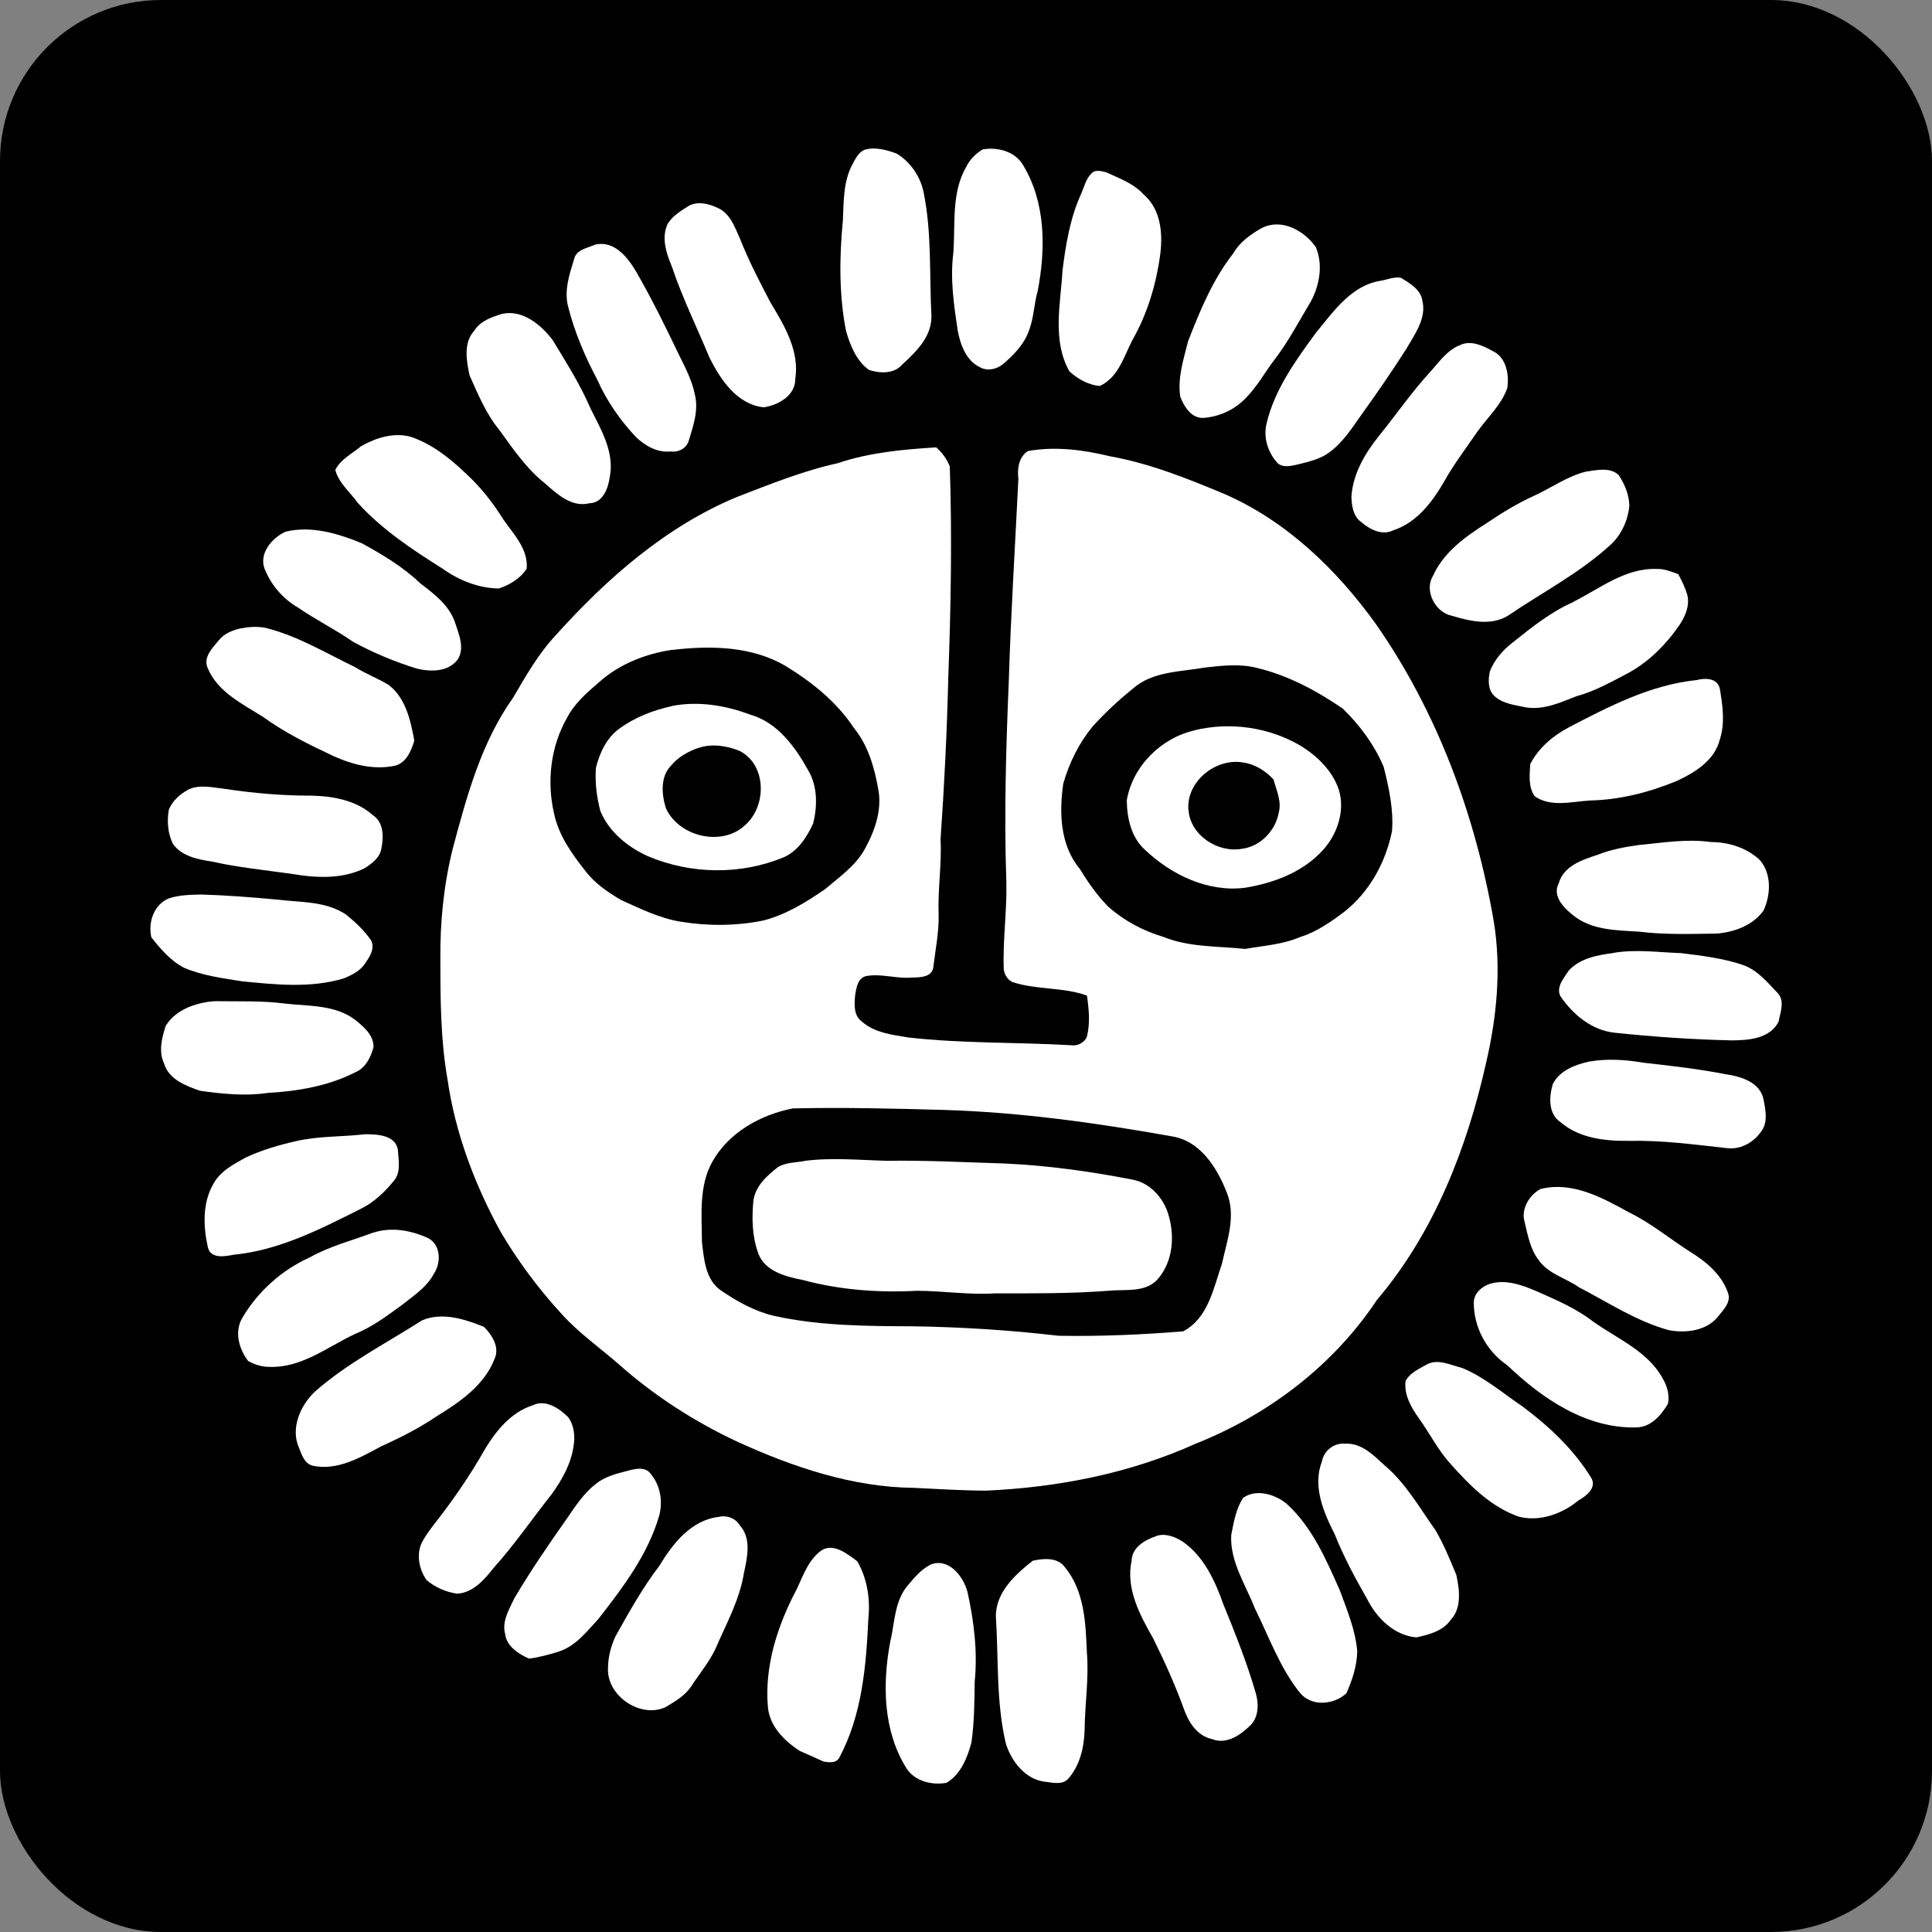 <?xml version="1.0" encoding="UTF-8"?>
<svg id="Capa_4" data-name="Capa 4" xmlns="http://www.w3.org/2000/svg" viewBox="0 0 180 180">
  <rect x="0" y="0" width="180" height="180" fill="#808080" stroke="none"/>
  <rect width="180" height="180" rx="15" ry="15" style="stroke-width: 0px;"/>
  <g>
    <path d="m80.54,13.96c.97-.3,2.07,0,3,.35,1.31.79,2.25,2.19,2.53,3.7.75,3.76.51,7.63.71,11.44.03,1.92-1.43,3.33-2.74,4.53-.74.87-2.08.81-3.07.49-1.18-.83-1.76-2.3-2.15-3.64-.66-3.39-.62-6.88-.29-10.3.08-1.75.03-3.61.88-5.2.28-.52.55-1.11,1.12-1.37Z" style="fill: #fff; stroke-width: 0px;"/>
    <path d="m91.55,13.92c1.36-.24,3.02.17,3.76,1.45,2.13,3.5,2.12,7.8,1.38,11.7-.37,1.27-.36,2.62-.87,3.85-.45,1.2-1.37,2.14-2.32,2.96-.57.5-1.45.73-2.15.36-1.32-.6-1.87-2.1-2.12-3.43-.36-2.39-.72-4.82-.41-7.24.2-2.67-.2-5.57,1.18-7.99.34-.7.9-1.26,1.55-1.66Z" style="fill: #fff; stroke-width: 0px;"/>
    <path d="m101.77,16.08c.35-.28.89-.13,1.29-.03,1.24.58,2.57,1.04,3.51,2.09,1.56,1.34,1.77,3.55,1.54,5.46-.37,2.82-1.19,5.6-2.6,8.07-.8,1.55-1.33,3.52-3.05,4.29-1.05-.08-2.05-.66-2.82-1.35-1.63-2.88-.83-6.27-.65-9.39.3-2.41.7-4.87,1.71-7.1.32-.7.47-1.53,1.08-2.04Z" style="fill: #fff; stroke-width: 0px;"/>
    <path d="m64,19.29c.87-.63,2.04-.32,2.93.11,1.11.52,1.53,1.77,2,2.81.82,2.07,1.84,4.05,2.88,6.02,1.29,2.13,2.7,4.5,2.28,7.11,0,1.53-1.6,2.41-2.93,2.61-2.48-.26-4.02-2.56-5.05-4.61-1.18-2.84-2.54-5.6-3.52-8.52-.52-1.24-1-2.7-.37-3.99.43-.67,1.11-1.13,1.78-1.54Z" style="fill: #fff; stroke-width: 0px;"/>
    <path d="m117.55,21.25c1.84-.95,3.96.23,5.04,1.77.69,1.62.36,3.51-.44,5.03-1.09,1.8-2.06,3.69-3.34,5.37-.94,1.21-1.66,2.59-2.76,3.68-1.03,1.09-2.5,1.75-4,1.84-1.09,0-1.75-1.09-2.09-1.99-.26-1.76.31-3.49.74-5.18,1.11-2.85,2.29-5.72,4.19-8.15.61-1.06,1.61-1.78,2.66-2.37Z" style="fill: #fff; stroke-width: 0px;"/>
    <path d="m55.49,22.78c1.76-.38,3,1.21,3.79,2.55,1.42,2.47,2.68,5.02,3.91,7.59.62,1.25,1.29,2.51,1.56,3.89.34,1.43-.16,2.86-.57,4.21-.19.75-.98,1.15-1.71,1.04-1.22.13-2.33-.51-3.19-1.31-1.49-1.58-2.75-3.38-3.63-5.37-1.15-2.16-2.12-4.44-2.72-6.82-.39-1.49.12-2.99.55-4.4.2-.92,1.28-1.06,2.01-1.38Z" style="fill: #fff; stroke-width: 0px;"/>
    <path d="m128.68,26.15c.61-.11,1.22-.38,1.84-.27.82.51,1.85,1.08,2,2.14.4,1.63-.71,3.11-1.48,4.46-1.34,2.09-2.74,4.14-4.2,6.16-.88,1.25-1.73,2.58-2.97,3.49-.87.66-1.96.89-2.99,1.15-.61.13-1.32.32-1.84-.12-.89-.96-1.35-2.35-1.05-3.65.74-3.19,2.7-5.89,4.6-8.49,1.65-2,3.32-4.46,6.09-4.87Z" style="fill: #fff; stroke-width: 0px;"/>
    <path d="m46.85,29.23c1.88-.38,3.59,1.06,4.65,2.47,1.25,2.07,2.56,4.11,3.51,6.34.98,1.97,2.24,4.06,1.81,6.35-.15,1.07-.62,2.47-1.92,2.5-1.63.4-2.98-.84-4.11-1.84-1.73-1.37-2.98-3.21-4.26-4.98-1.24-1.5-1.99-3.33-2.78-5.09-.29-1.35-.6-3.04.44-4.17.58-.93,1.67-1.29,2.66-1.59Z" style="fill: #fff; stroke-width: 0px;"/>
    <path d="m135.99,32.17c1.04-.52,2.15.03,3.07.53,1.28.58,1.56,2.21,1.37,3.46-.56,1.57-1.84,2.73-2.79,4.06-1.06,1.56-2.22,3.06-3.13,4.71-1.1,1.89-2.54,3.77-4.71,4.48-1.08.53-2.23-.12-3.04-.82-.7-.54-.83-1.5-.85-2.33.14-2.14,1.28-4.05,2.59-5.68,1.59-1.96,3.02-4.05,4.73-5.91.83-.91,1.57-2.02,2.75-2.5Z" style="fill: #fff; stroke-width: 0px;"/>
    <path d="m33.65,41.57c1.38-.79,3.05-1.31,4.63-.87,2.28.77,4.11,2.4,5.79,4.06,1.08,1.09,2.01,2.33,2.82,3.63.96,1.38,2.34,2.77,2.18,4.59-.57.91-1.59,1.51-2.59,1.85-1.9-.03-3.73-.76-5.26-1.86-2.82-1.77-5.64-3.64-7.89-6.12-.71-1.01-1.77-1.83-2.09-3.07.51-1.02,1.57-1.5,2.4-2.21Z" style="fill: #fff; stroke-width: 0px;"/>
    <path d="m78.12,43.13c2.94-.98,6.04-1.26,9.11-1.45.55.49,1,1.09,1.26,1.79.22,6.52.1,13.1-.14,19.64-.12,5.03-.37,10.06-.72,15.08.12,2.35-.27,4.68-.18,7.03.04,1.66-.31,3.3-.5,4.94-.17.93-1.32.9-2.05.92-1.37.11-2.74-.37-4.09-.16-.89.11-1.03,1.11-1.14,1.83-.08.83-.14,1.87.62,2.42,1.19,1.06,2.84,1.24,4.35,1.49,5.01.57,10.07.43,15.11.72.59.1,1.26-.2,1.5-.76.34-1.26.2-2.58.02-3.86-2.21-.81-4.69-.52-6.93-1.26-.46-.2-.75-.7-.82-1.17-.11-2.73.31-5.44.24-8.17-.22-6.26-.03-12.52.23-18.77.19-6.27.59-12.53.89-18.79-.12-.92.04-2.05.9-2.58,2.53-.45,5.14-.12,7.63.49,3.7.66,7.21,2.07,10.66,3.51,5.8,2.53,10.49,7.06,14.14,12.15,5.73,8.22,9.26,17.83,10.96,27.66.72,4.41.29,8.9-.72,13.22-1.78,7.94-4.85,15.81-10.17,22.07-4.04,6.09-10.11,10.7-16.87,13.38-6.13,2.77-12.84,4.08-19.54,4.38-2.24-.01-4.48-.15-6.72-.26-5.72-.06-11.23-1.92-16.39-4.27-4.04-1.88-7.82-4.32-11.15-7.28-1.75-1.52-3.66-2.87-5.23-4.59-2.17-2.36-4.1-4.94-5.73-7.7-2.43-4.43-4.24-9.23-4.96-14.24-.64-3.67-.66-7.4-.66-11.11-.04-3.48.31-6.98,1.15-10.36,1.31-4.88,2.65-9.89,5.62-14.06,1.19-2.03,2.37-4.11,3.99-5.84,4.74-5.27,10.24-10.11,16.85-12.86,3.11-1.2,6.21-2.46,9.48-3.17Zm-15.48,17.41c-2.46.36-4.9,1.31-6.78,2.98-1.15.98-2.33,2-3.04,3.37-1.51,2.65-1.89,5.89-1.21,8.85.41,2.03,1.63,3.77,2.9,5.37.88,1.17,2.12,2.02,3.37,2.75,1.78.8,3.57,1.69,5.52,2.01,2.57.42,5.22.41,7.77-.12,2.08-.55,3.95-1.7,5.7-2.91,1.34-1.14,2.86-2.18,3.72-3.77.93-1.69,1.62-3.67,1.22-5.62-.36-2-.94-4.02-2.25-5.62-1.59-2.42-3.89-4.26-6.33-5.76-3.17-1.88-7.03-1.94-10.59-1.52Zm49.58,1.66c-2.26.4-4.84.34-6.66,1.95-1.34,1.08-2.61,2.26-3.76,3.53-1.28,1.56-2.19,3.4-2.74,5.34-.39,2.7-.29,5.75,1.55,7.94.76,1.25,1.6,2.45,2.63,3.5,1.47,1.31,3.24,2.26,5.13,2.82,2.42.99,5.08.86,7.64,1.13,1.73-.31,3.53-.41,5.15-1.12,1.51-.47,2.82-1.39,4.07-2.33,2.36-1.85,3.87-4.61,4.46-7.52.16-2.03-.29-4.06-.78-6.01-.87-2.04-2.22-3.88-3.82-5.42-2.43-1.66-5.09-3.09-7.97-3.78-1.61-.41-3.28-.22-4.9-.03Zm-38.41,41.08c-2.97.59-5.92,2.24-7.44,4.95-1.27,2.27-.99,4.97-.97,7.47.18,1.6.33,3.57,1.8,4.55,1.5,1.02,3.12,1.92,4.89,2.34,4.28.95,8.69.96,13.05.98,4.5.07,9,.36,13.48.88,3.87.07,7.75-.1,11.61-.41,2.34-1.23,2.82-4.01,3.61-6.28.47-2.14,1.33-4.43.48-6.59-.91-2.35-2.49-4.92-5.21-5.31-6.99-1.25-14.05-2.23-21.16-2.45-4.71-.13-9.43-.25-14.14-.14Z" style="fill: #fff; stroke-width: 0px;"/>
    <path d="m147.76,43.94c.99-.14,2.22-.44,3.04.31.57.85.99,1.86,1,2.89-.14,1.4-.78,2.78-1.85,3.71-2.85,2.58-6.3,4.37-9.47,6.52-1.6.97-3.54.5-5.21,0-1.53-.29-2.61-2.32-1.77-3.7.99-2.23,3.05-3.69,5.05-4.96,1.37-.92,2.78-1.79,4.29-2.48,1.65-.74,3.14-1.85,4.92-2.29Z" style="fill: #fff; stroke-width: 0px;"/>
    <path d="m26.63,49.53c2.37-.57,4.87.17,7.07,1.08,1.94,1.06,3.88,2.22,5.48,3.76,1.3.98,2.68,2.04,3.22,3.64.35,1.09.94,2.39.22,3.46-.88,1.15-2.51,1.13-3.79.82-2.05-.63-4.04-1.47-5.93-2.49-1.66-1.16-3.49-2.06-5.16-3.21-1.34-.78-2.42-2.01-3.02-3.44-.71-1.48.59-3.04,1.9-3.62Z" style="fill: #fff; stroke-width: 0px;"/>
    <path d="m146.57,56.08c2.49-1.25,4.87-3.19,7.8-3.07.7-.03,1.35.26,1.99.48.34.64.67,1.3.86,2.01.2.96-.21,1.93-.74,2.72-1.29,1.87-2.94,3.53-4.96,4.58-1.51.79-3.01,1.63-4.66,2.07-1.5.59-3.07,1.31-4.72,1.03-1.02-.22-2.17-.33-2.95-1.09-.58-.58-.54-1.49-.39-2.23.42-1.14,1.27-2.06,2.22-2.79,1.74-1.39,3.51-2.8,5.56-3.7Z" style="fill: #fff; stroke-width: 0px;"/>
    <path d="m22.52,58.54c.73-.16,1.51-.18,2.24-.04,2.96.74,5.59,2.34,8.31,3.65,1.01.63,2.13,1.05,3.15,1.67,1.59,1.23,2.04,3.32,2.38,5.18-.27.93-.74,2.05-1.76,2.33-1.99.44-4.01-.09-5.82-.91-2.25-1.06-4.49-2.16-6.5-3.62-1.94-1.23-4.25-2.32-5.18-4.58-.42-1,.45-1.84,1.03-2.55.53-.67,1.35-.98,2.16-1.15Z" style="fill: #fff; stroke-width: 0px;"/>
    <path d="m158.07,63.36c.8-.21,1.94-.2,2.16.8.26,1.56.51,3.19,0,4.74-.48,1.95-2.31,3.07-4.01,3.86-2.56,1.06-5.3,1.76-8.08,1.82-1.7.1-3.63.66-5.15-.39-.62-.85-.48-2.01-.42-3,.75-1.48,2.1-2.63,3.55-3.4,3.77-1.97,7.66-3.99,11.96-4.43Z" style="fill: #fff; stroke-width: 0px;"/>
    <path d="m62.58,65.78c2.44-.48,4.97-.08,7.28.79,2.56.71,4.22,3,5.45,5.22.87,1.48.85,3.31.45,4.93-.58,1.26-1.41,2.56-2.72,3.14-4.02,1.68-8.69,1.61-12.7-.1-1.87-.85-3.62-2.27-4.41-4.21-.34-1.31-.51-2.67-.41-4.02.35-1.38.99-2.79,2.18-3.64,1.44-1.06,3.15-1.72,4.89-2.1Zm2.48,3.9c-.96.34-1.88.85-2.53,1.64-1.03,1.04-.89,2.69-.49,3.98,1.22,2.68,5.28,3.63,7.43,1.53,1.96-1.77,1.96-5.53-.52-6.85-1.2-.5-2.63-.73-3.89-.29Z" style="fill: #fff; stroke-width: 0px;"/>
    <path d="m111.32,68.03c3.33-.8,6.98-.27,9.92,1.49,1.53.96,2.92,2.32,3.5,4.07.62,2.05-.21,4.33-1.68,5.82-1.86,1.92-4.48,2.88-7.06,3.3-3.47.44-6.89-1.21-9.35-3.56-1.27-1.16-1.65-2.94-1.67-4.59.54-3.18,3.22-5.84,6.36-6.52Zm-.59,7.42c.15,2.36,2.73,4.04,4.97,3.63,1.75-.21,3.16-1.72,3.45-3.42.26-1.05-.24-2.05-.5-3.04-.75-.81-1.73-1.43-2.83-1.58-2.54-.45-5.31,1.77-5.1,4.41Z" style="fill: #fff; stroke-width: 0px;"/>
    <path d="m17.44,73.61c1.11-.58,2.4-.23,3.58-.1,2.68.4,5.39.63,8.1.62,1.99.06,4.09.45,5.62,1.82,1.04.68,1.01,2.08.78,3.16-.15.82-.88,1.35-1.53,1.77-2.11,1.06-4.59.92-6.85.53-2.45-.34-4.93-.59-7.35-1.13-1.33-.21-2.85-.48-3.68-1.66-.48-.97-.57-2.12-.38-3.18.32-.79.99-1.42,1.73-1.82Z" style="fill: #fff; stroke-width: 0px;"/>
    <path d="m152.81,78.72c2.19-.22,4.38-.58,6.58-.27,1.65,0,3.36.53,4.57,1.68,1.11,1.29,1.02,3.2.36,4.68-.99,1.4-2.72,2.03-4.36,2.17-2.42.03-4.85.12-7.26-.18-2.12-.13-4.47-.13-6.19-1.57-.85-.69-1.91-1.76-1.28-2.95.45-1.61,2.19-2.17,3.61-2.64,1.27-.5,2.62-.75,3.97-.93Z" style="fill: #fff; stroke-width: 0px;"/>
    <path d="m15.77,83.69c.95-.31,1.98-.33,2.97-.35,2.35.07,4.7.25,7.04.47,2.17.27,4.55.12,6.45,1.39.87.7,1.7,1.49,2.34,2.4.37.72-.08,1.48-.49,2.06-.45.77-1.28,1.18-2.07,1.5-3.06.92-6.3.58-9.43.27-1.82-.29-3.69-.53-5.4-1.25-1.26-.64-2.22-1.76-3.08-2.85-.32-1.41.24-3.09,1.68-3.65Z" style="fill: #fff; stroke-width: 0px;"/>
    <path d="m150.31,88.78c2.09-.36,4.21-.05,6.31.02,1.94.24,3.89.47,5.75,1.1,1.36.46,2.29,1.62,3.25,2.62.7.73.24,1.83.08,2.69-.83,1.57-2.77,1.71-4.34,1.72-3.64-.08-7.28-.33-10.9-.71-2.16-.22-3.92-1.7-5.09-3.42-.41-.88.35-1.68.79-2.38,1.06-1.15,2.68-1.44,4.16-1.63Z" style="fill: #fff; stroke-width: 0px;"/>
    <path d="m18.33,93.57c.68-.19,1.38-.32,2.09-.29,2.04.03,4.1-.05,6.13.22,2.21.25,4.65.1,6.52,1.5.79.64,1.75,1.42,1.73,2.55-.25.94-.72,1.93-1.67,2.34-2.54,1.3-5.41,1.78-8.24,1.94-2.07.31-4.18.08-6.24-.2-1.33-.46-2.95-1.07-3.37-2.57-.52-1.1-.2-2.36.15-3.46.62-1.05,1.75-1.72,2.91-2.03Z" style="fill: #fff; stroke-width: 0px;"/>
    <path d="m148.08,98.9c1.67-.28,3.37-.18,5.03.11,2.58.29,5.16.58,7.7,1.08,1.38.2,3.12.72,3.48,2.27.2,1.03.48,2.28-.28,3.16-.73.99-1.94,1.63-3.19,1.44-2.99-.33-5.98-.73-9-.67-2.24.03-4.67-.22-6.44-1.75-1.15-.77-1.06-2.37-.71-3.54.64-1.27,2.09-1.81,3.4-2.1Z" style="fill: #fff; stroke-width: 0px;"/>
    <path d="m33.88,105.68c1.13-.02,2.98.02,3.19,1.46.05.93.3,2.02-.33,2.82-.88,1.09-1.92,2.09-3.2,2.7-3.72,1.87-7.55,3.83-11.76,4.24-.84.16-2.12.41-2.41-.67-.44-1.97-.53-4.2.55-6,.64-1.14,1.86-1.77,2.96-2.38,1.52-.71,3.15-1.19,4.78-1.55,2.04-.46,4.14-.38,6.21-.61Z" style="fill: #fff; stroke-width: 0px;"/>
    <path d="m74.93,108.16c2.56-.33,5.13-.08,7.7-.01,3.65-.06,7.29.14,10.94.25,4.03.18,8.03.74,11.98,1.51,1.54.3,2.7,1.55,3.22,2.98.73,2.12.57,4.71-1.02,6.41-1.16,1.13-2.91.81-4.38.95-3.54.28-7.1.25-10.65.25-2.44.16-4.87-.24-7.31-.24-3.58.19-7.2-.08-10.67-1.02-1.6-.3-3.6-.85-4.14-2.6-.53-1.52-.56-3.18-.41-4.76.18-1.37,1.26-2.35,2.3-3.15.73-.44,1.63-.41,2.45-.56Z" style="fill: #fff; stroke-width: 0px;"/>
    <path d="m143.52,110.78c2.95-.75,5.78.81,8.28,2.19,2.03.99,3.77,2.45,5.66,3.65,1.54.95,3.03,2.2,3.58,3.98.17.82-.48,1.43-.94,2.02-1.06,1.37-3.01,1.61-4.61,1.31-3.01-.82-5.63-2.57-8.37-3.99-1.22-.86-2.81-1.23-3.72-2.48-.83-1.04-1.06-2.38-1.36-3.64-.35-1.16.45-2.5,1.47-3.03Z" style="fill: #fff; stroke-width: 0px;"/>
    <path d="m34.8,114.84c1.68-.55,3.51-.21,5.08.51,1.21.62,1.23,2.31.54,3.33-.67,1.26-1.89,2.04-2.97,2.9-1.38,1.01-2.77,2.05-4.37,2.7-2.55,1.2-4.96,3.16-7.93,3.07-.71.01-1.41-.2-2.03-.55-.86-1.12-1.31-2.75-.53-4.04,1.45-2.45,3.67-4.44,6.27-5.61,1.86-1.05,3.94-1.57,5.93-2.32Z" style="fill: #fff; stroke-width: 0px;"/>
    <path d="m138.81,119.61c1.45-.44,2.97.1,4.3.67,1.84.81,3.72,1.61,5.32,2.85,2.26,1.61,5.09,2.75,6.48,5.3.41.69.66,1.55.49,2.35-.63,1.08-1.57,2.17-2.92,2.21-4.69.13-8.79-2.68-12.05-5.79-1.93-1.31-3.15-3.56-3.12-5.9.04-.84.75-1.43,1.49-1.69Z" style="fill: #fff; stroke-width: 0px;"/>
    <path d="m39.33,123.01c1.88-.79,3.97-.11,5.76.61.73.73,1.48,1.88,1,2.95-.96,2.52-3.3,4.09-5.5,5.44-1.61,1.09-3.35,1.96-5.11,2.76-1.94,1.04-4.09,2.29-6.38,1.78-.75-.22-.98-1.01-1.24-1.65-.81-1.8.1-3.91,1.43-5.2,3.02-2.68,6.66-4.53,10.04-6.69Z" style="fill: #fff; stroke-width: 0px;"/>
    <path d="m132.92,127.13c1.05-.58,2.23.06,3.28.31,2.09.85,3.82,2.37,5.68,3.62,2.49,1.86,4.8,4.04,6.42,6.71.43.91-.55,1.63-1.25,2.03-1.5,1.24-3.59,2-5.53,1.51-2.6-.9-4.6-2.92-6.39-4.94-1.18-1.29-1.95-2.88-2.97-4.28-.7-.99-1.36-2.16-1.21-3.42.41-.77,1.25-1.13,1.97-1.54Z" style="fill: #fff; stroke-width: 0px;"/>
    <path d="m49.61,130.94c1.2-.61,2.48.26,3.32,1.09.57.77.67,1.82.5,2.75-.24,1.63-1.08,3.11-2.03,4.43-1.81,2.28-3.46,4.7-5.41,6.87-.86,1.09-1.9,2.3-3.39,2.4-1.04-.14-2.06-.59-2.86-1.27-.74-1.06-1.01-2.58-.31-3.72.27-.48.6-.93.93-1.37,1.78-2.25,3.42-4.62,4.83-7.12,1.05-1.73,2.42-3.41,4.41-4.06Z" style="fill: #fff; stroke-width: 0px;"/>
    <path d="m125.27,134.51c1.55-.13,2.72,1.09,3.77,2.05,1.96,1.66,3.22,3.93,4.69,5.99.78,1.32,1.36,2.76,1.95,4.17.3,1.38.53,3.11-.54,4.22-.71,1.03-2.01,1.35-3.16,1.61-2.08-.16-3.72-1.8-4.61-3.58-1.11-1.94-2.18-3.92-3.01-6.01-1.05-2.07-2.09-4.48-1.2-6.8.19-.99,1.08-1.72,2.1-1.66Z" style="fill: #fff; stroke-width: 0px;"/>
    <path d="m58.64,136.98c.59-.13,1.28-.29,1.79.12,1.04,1.06,1.36,2.63,1,4.06-1.04,3.64-3.37,6.71-5.66,9.65-1.09,1.18-2.13,2.56-3.73,3.07-.9.28-1.82.53-2.75.65-.95-.42-2.08-1.13-2.22-2.26-.34-1.19.36-2.32.85-3.36,1.51-2.56,3.2-5.02,4.91-7.45.79-1.15,1.56-2.34,2.67-3.2.89-.73,2.05-.99,3.14-1.27Z" style="fill: #fff; stroke-width: 0px;"/>
    <path d="m115.85,139.53c1.21-.84,2.96-.31,4.03.58,2.37,2.16,3.66,5.16,4.94,8.04.68,1.85,1.46,3.7,1.63,5.68-.02,1.36-.46,2.7-1.01,3.93-1.17,1.08-3.21,1.27-4.31-.02-1.89-2.35-2.9-5.24-4.23-7.92-.86-2.21-2.32-4.34-2.19-6.81.24-1.19.44-2.47,1.13-3.49Z" style="fill: #fff; stroke-width: 0px;"/>
    <path d="m67.01,141.31c.74-.15,1.52.14,1.91.8,1.12,1.22.7,3,.39,4.45-.4,2.5-1.65,4.73-2.64,7.03-.58,1.24-1.46,2.29-2.21,3.43-.58.94-1.57,1.5-2.49,2.05-2.39,1.05-5.53-1.15-5.32-3.77.02-.98.28-1.96.69-2.84,1.26-2.25,2.51-4.51,4.08-6.56,1.26-2.09,2.98-4.3,5.59-4.58Z" style="fill: #fff; stroke-width: 0px;"/>
    <path d="m107.69,143.12c.86-.32,1.8.06,2.53.53,1.94,1.37,2.98,3.62,3.75,5.8,1.12,2.74,2.22,5.5,3.04,8.34.26.94.26,2.07-.41,2.85-.94.95-2.28,1.94-3.67,1.39-1.43-.3-2.23-1.63-2.67-2.92-.81-2.21-1.78-4.36-2.82-6.46-1.25-2.19-2.57-4.65-2.01-7.25.04-1.23,1.23-1.93,2.27-2.27Z" style="fill: #fff; stroke-width: 0px;"/>
    <path d="m76.58,144.42c1.11-.67,2.4.38,3.29,1.04.93,1.6,1.23,3.55,1.03,5.38-.2,4.4-.59,8.96-2.7,12.91-.28.54-.96.46-1.47.37-.73-.34-1.46-.65-2.2-.98-1.46-.94-2.86-2.33-2.99-4.16-.32-3.81.93-7.61,2.7-10.94.61-1.3,1.1-2.76,2.33-3.62Z" style="fill: #fff; stroke-width: 0px;"/>
    <path d="m96.22,145.41c.99-.22,2.3-.34,2.98.59,1.83,2.2,1.95,5.19,2.06,7.92.21,2.43-.19,4.85-.21,7.28-.05,1.61-.44,3.3-1.54,4.54-.55.57-1.39.35-2.08.27-1.86-.18-3.18-1.87-3.71-3.54-.93-3.91-.68-7.96-.94-11.94.03-2.21,1.82-3.85,3.43-5.11Z" style="fill: #fff; stroke-width: 0px;"/>
    <path d="m86.66,145.78c1.72-.71,3.12,1.1,3.49,2.59.6,2.72.94,5.53.66,8.31-.02,1.88-.04,3.78-.3,5.65-.38,1.43-.99,2.97-2.32,3.77-1.36.25-2.99-.14-3.76-1.39-2.16-3.48-2.22-7.79-1.5-11.7.43-1.74.38-3.68,1.53-5.16.65-.77,1.3-1.6,2.21-2.06Z" style="fill: #fff; stroke-width: 0px;"/>
  </g>
</svg>